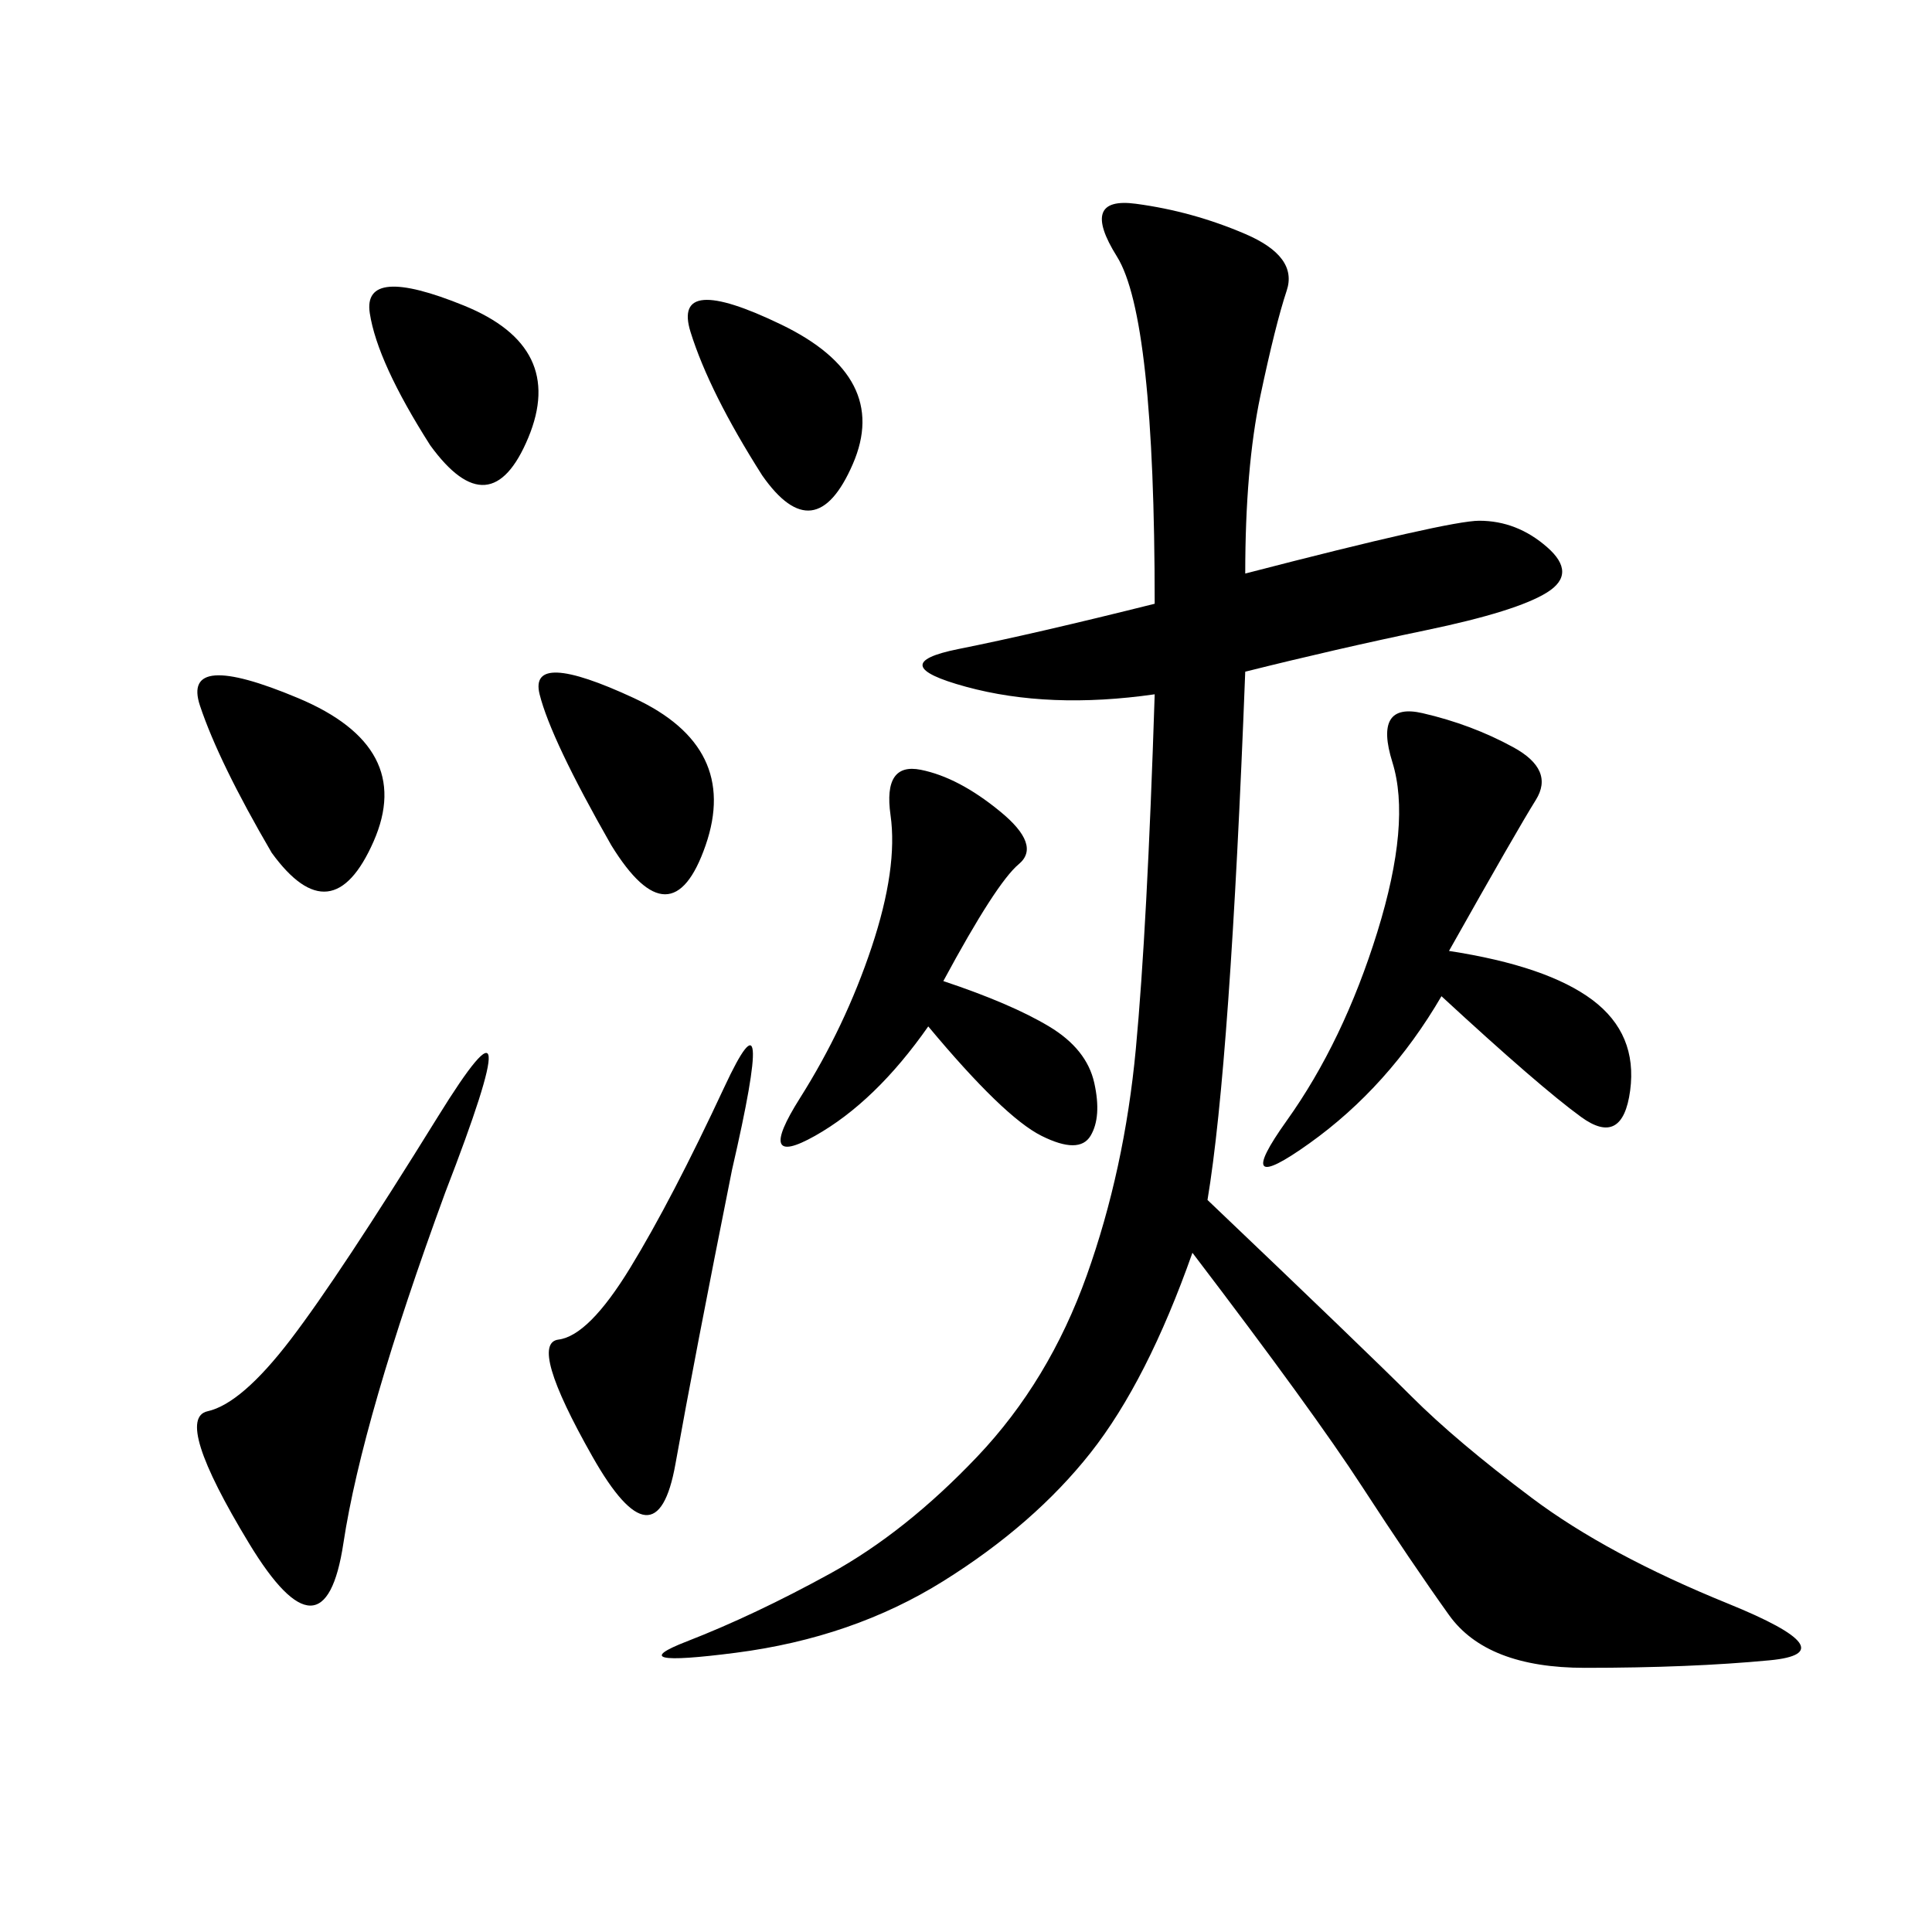 <svg xmlns="http://www.w3.org/2000/svg" xmlns:xlink="http://www.w3.org/1999/xlink" width="300" height="300"><path d="M193.36 89.06Q225 80.86 229.69 80.86L229.69 80.86Q235.55 80.86 240.23 84.96Q244.92 89.06 240.23 91.99Q235.55 94.92 221.48 97.85Q207.42 100.78 193.36 104.30L193.36 104.30Q191.02 165.23 187.50 186.33L187.50 186.33Q212.11 209.77 219.14 216.80Q226.17 223.83 237.89 232.62Q249.61 241.41 268.36 249.02Q287.11 256.64 274.80 257.81Q262.50 258.98 246.09 258.98L246.09 258.98Q230.86 258.98 225 250.78Q219.14 242.58 211.52 230.86Q203.91 219.14 185.16 194.53L185.16 194.53Q178.13 214.45 169.34 225.59Q160.55 236.72 146.48 245.51Q132.42 254.30 114.26 256.64Q96.09 258.98 106.64 254.88Q117.19 250.78 128.91 244.34Q140.63 237.89 151.76 226.17Q162.89 214.45 168.75 198.05Q174.61 181.64 176.37 162.89Q178.13 144.14 179.30 107.81L179.30 107.81Q162.89 110.16 150 106.64Q137.11 103.13 148.83 100.78Q160.55 98.44 179.30 93.75L179.30 93.75Q179.30 49.22 173.44 39.84Q167.58 30.47 176.37 31.64Q185.16 32.81 193.36 36.33Q201.56 39.84 199.80 45.12Q198.05 50.39 195.70 61.52Q193.36 72.66 193.36 89.06L193.36 89.06ZM225 147.66Q240.23 150 247.27 155.27Q254.30 160.55 253.13 169.34Q251.95 178.13 245.51 173.44Q239.06 168.75 223.83 154.69L223.83 154.69Q215.63 168.75 203.32 177.54Q191.02 186.33 199.80 174.02Q208.59 161.72 213.87 144.73Q219.14 127.73 216.21 118.36Q213.28 108.98 220.90 110.74Q228.52 112.50 234.96 116.02Q241.41 119.53 238.48 124.22Q235.55 128.91 225 147.66L225 147.66ZM146.48 152.34Q157.03 155.86 162.89 159.38Q168.75 162.89 169.92 168.16Q171.09 173.44 169.34 176.37Q167.58 179.30 161.72 176.37Q155.86 173.44 144.14 159.38L144.14 159.38Q135.94 171.09 126.56 176.37Q117.19 181.64 124.22 170.51Q131.25 159.38 135.35 147.07Q139.45 134.77 138.28 126.56Q137.11 118.36 142.97 119.53Q148.83 120.70 155.27 125.98Q161.72 131.25 158.20 134.18Q154.69 137.11 146.48 152.34L146.48 152.34ZM69.14 185.16Q56.25 220.31 53.32 239.65Q50.39 258.98 38.67 239.65Q26.95 220.31 32.23 219.14Q37.50 217.97 45.12 208.01Q52.73 198.05 67.97 173.44Q83.20 148.83 69.14 185.16L69.14 185.16ZM113.67 181.64Q107.81 210.94 104.88 227.34Q101.95 243.75 91.99 226.17Q82.03 208.59 86.72 208.01Q91.41 207.42 97.85 196.88Q104.30 186.33 112.50 168.75Q120.70 151.17 113.67 181.64L113.67 181.64ZM42.19 132.42Q33.98 118.36 31.05 109.57Q28.13 100.78 46.29 108.40Q64.45 116.02 58.01 130.66Q51.56 145.31 42.19 132.42L42.19 132.42ZM94.92 131.25Q85.55 114.84 83.79 107.81Q82.03 100.78 98.44 108.40Q114.84 116.02 109.57 131.25Q104.30 146.48 94.92 131.25L94.92 131.25ZM118.36 73.83Q110.16 60.94 107.23 51.56Q104.30 42.19 121.29 50.39Q138.28 58.59 132.42 72.07Q126.56 85.55 118.36 73.83L118.36 73.83ZM66.80 69.14Q58.59 56.25 57.42 48.63Q56.25 41.02 72.07 47.46Q87.89 53.91 82.03 67.97Q76.17 82.03 66.80 69.14L66.80 69.14Z"/></svg>